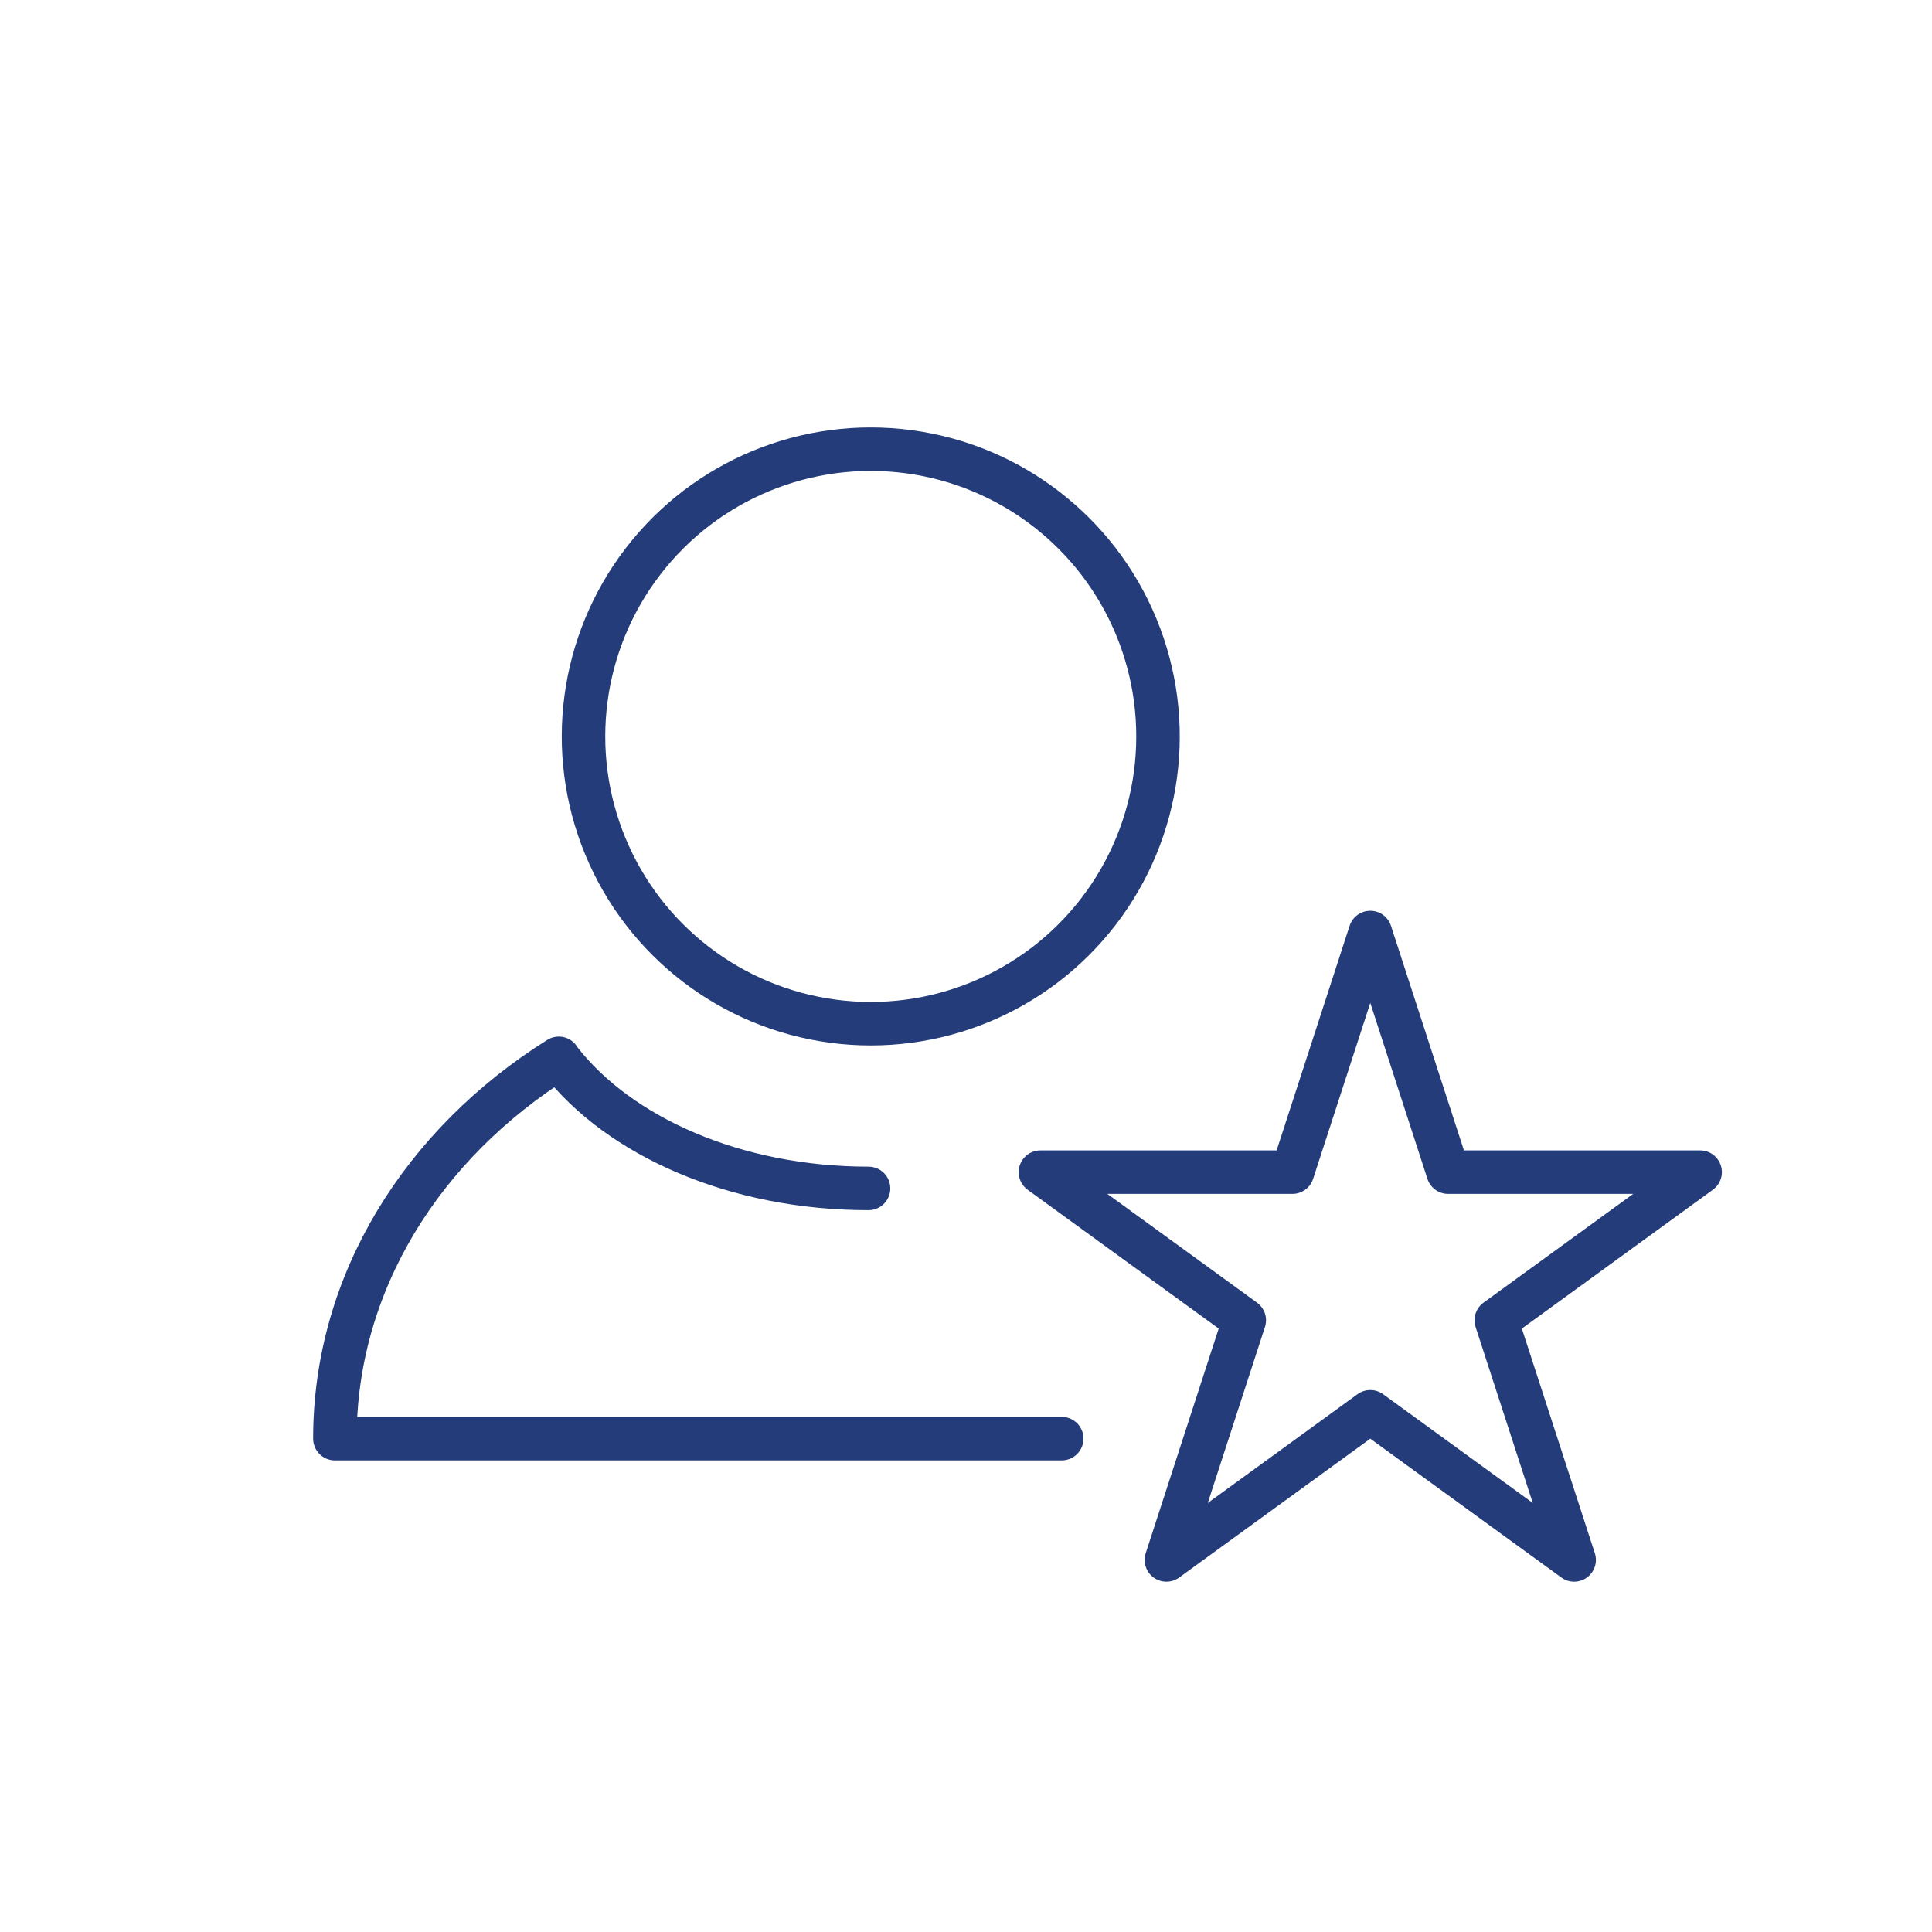 <svg xmlns="http://www.w3.org/2000/svg" id="___&#xE3;_1" viewBox="0 0 444.11 444.11"><defs><style>.cls-1{fill:none;stroke:#243c7a;stroke-linecap:round;stroke-linejoin:round;stroke-width:10px;}</style></defs><g><circle class="cls-1" cx="200.14" cy="169.27" r="66.03" transform="translate(5.97 345.35) rotate(-82.42)"></circle><path class="cls-1" d="M244.06,330.7H76.98c0-35.99,20.29-67.86,51.47-87.42l.26,.42c13.66,17.56,40.3,29.48,70.94,29.48"></path></g><polygon class="cls-1" points="343.95 303.49 361.85 358.58 314.99 324.53 268.12 358.58 286.02 303.49 239.16 269.44 297.09 269.44 314.99 214.36 332.88 269.44 390.81 269.44 343.95 303.49"></polygon></svg>